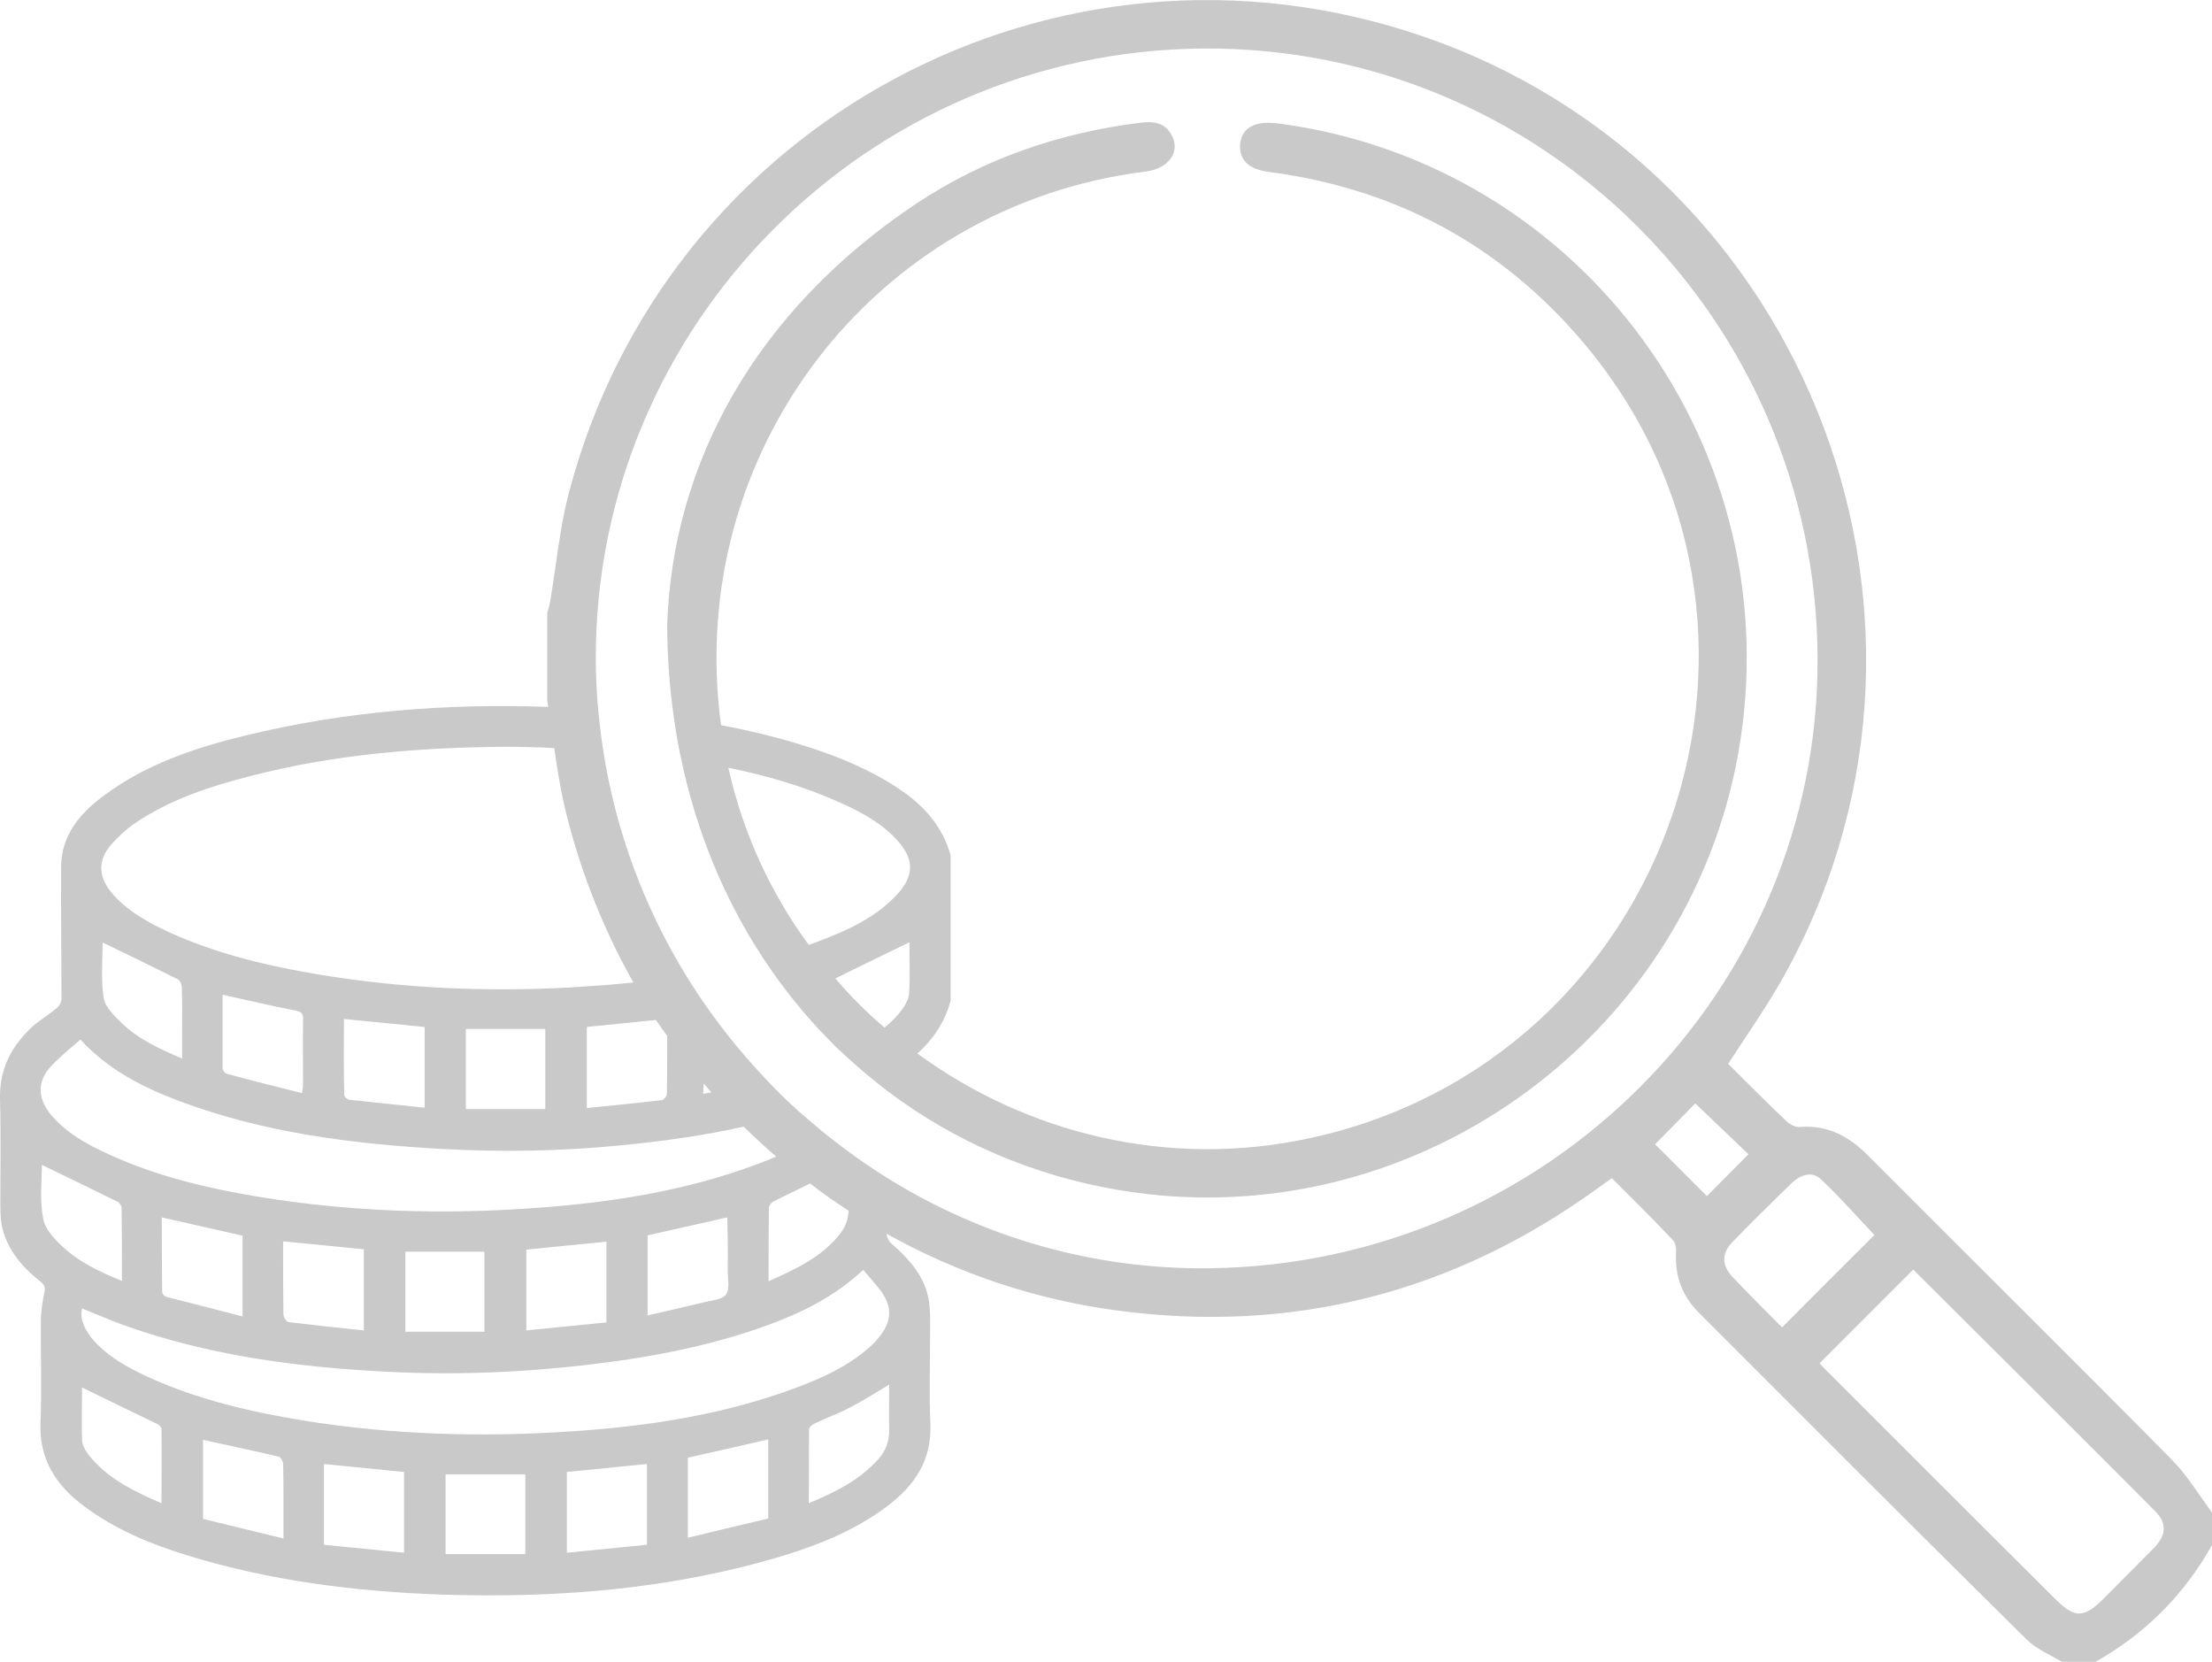 <svg xmlns="http://www.w3.org/2000/svg" xmlns:xlink="http://www.w3.org/1999/xlink" id="Layer_1" x="0px" y="0px" viewBox="0 0 66.57 50" style="enable-background:new 0 0 66.57 50;" xml:space="preserve"><style type="text/css">	.st0{fill:#FFFFFF;}	.st1{fill:none;stroke:#FFFFFF;stroke-width:6;stroke-miterlimit:10;}	.st2{fill:#EF4036;}	.st3{fill:#F58345;}	.st4{fill:#565656;}	.st5{fill:#EE4036;}	.st6{fill:#F05A38;}	.st7{fill:#F48245;}	.st8{fill:#053142;}	.st9{fill:url(#SVGID_1_);}	.st10{fill:#636363;}	.st11{fill:#C9C9C9;}</style><g>	<path class="st11" d="M0.01,36.3c0,0.17,0.01,0.34,0.03,0.5c0.13,0.74,0.58,1.28,1.14,1.73c0.11,0.09,0.2,0.16,0.16,0.34  c-0.06,0.27-0.1,0.55-0.11,0.82c-0.01,1.03,0.03,2.07-0.01,3.1c-0.05,1.11,0.46,1.9,1.31,2.53c0.94,0.7,2,1.14,3.11,1.48  c2.5,0.77,5.07,1.09,7.67,1.18c3.49,0.11,6.93-0.16,10.29-1.18c1.11-0.34,2.17-0.78,3.1-1.48c0.84-0.63,1.35-1.4,1.3-2.5  c-0.04-0.84-0.01-1.67-0.01-2.51c0-0.38,0.02-0.76-0.03-1.14c-0.11-0.75-0.59-1.28-1.14-1.76c-0.07-0.06-0.13-0.19-0.14-0.29  c2.11,1.18,4.45,1.98,6.93,2.31c5.29,0.71,10.12-0.53,14.45-3.66c0.13-0.09,0.26-0.19,0.45-0.32c0.62,0.62,1.24,1.23,1.84,1.87  c0.08,0.08,0.1,0.26,0.09,0.4c-0.03,0.69,0.19,1.28,0.68,1.77c3.28,3.28,6.56,6.57,9.86,9.83c0.3,0.3,0.72,0.47,1.09,0.69h0.98  c1.5-0.84,2.68-2.02,3.52-3.52v-0.98c-0.4-0.54-0.75-1.13-1.22-1.6c-3.02-3.06-6.08-6.08-9.11-9.12c-0.58-0.59-1.22-0.95-2.08-0.88  c-0.12,0.01-0.28-0.07-0.38-0.16c-0.6-0.57-1.19-1.16-1.77-1.74c0.53-0.82,1.07-1.59,1.54-2.4C59.71,18.91,54.51,5.1,42.81,1.09  c-10.98-3.76-22.78,2.56-25.7,13.78c-0.27,1.05-0.37,2.14-0.55,3.21c-0.02,0.13-0.06,0.25-0.09,0.37v2.64  c0.01,0.06,0.02,0.12,0.03,0.18c-3.07-0.11-6.11,0.13-9.11,0.86c-1.52,0.37-3,0.86-4.28,1.82c-0.71,0.53-1.26,1.18-1.27,2.12  c-0.01,1.33,0.01,2.66,0.01,3.99c0,0.09-0.06,0.2-0.13,0.26c-0.22,0.19-0.47,0.34-0.69,0.52C0.37,31.43-0.02,32.13,0,33.06  C0.03,34.14,0.01,35.22,0.01,36.3z M19.06,29.56c-0.62,0.07-1.25,0.11-1.88,0.15c-2.53,0.14-5.04,0.03-7.54-0.38  c-1.56-0.26-3.1-0.62-4.55-1.28c-0.65-0.3-1.28-0.65-1.75-1.21c-0.38-0.47-0.4-0.96,0-1.42c0.21-0.24,0.46-0.47,0.72-0.65  c1.05-0.71,2.23-1.1,3.44-1.41c2.53-0.66,5.11-0.87,7.66-0.89c0.51,0,1.01,0.01,1.52,0.04c0.08,0.56,0.17,1.12,0.29,1.67  C17.41,26.08,18.12,27.89,19.06,29.56z M5.48,31.06v0.79c-0.68-0.29-1.31-0.58-1.81-1.06c-0.23-0.22-0.51-0.49-0.55-0.77  c-0.09-0.57-0.03-1.15-0.03-1.66c0.73,0.35,1.49,0.72,2.25,1.1c0.07,0.03,0.13,0.15,0.13,0.23C5.49,30.15,5.48,30.61,5.48,31.06z   M6.7,29.93c0.77,0.17,1.49,0.34,2.21,0.48c0.19,0.04,0.22,0.12,0.21,0.28c-0.01,0.65,0,1.3,0,1.95c0,0.07-0.01,0.14-0.03,0.25  c-0.77-0.19-1.52-0.38-2.26-0.58c-0.06-0.01-0.13-0.11-0.13-0.17C6.7,31.42,6.7,30.69,6.7,29.93z M10.35,30.66  c0.83,0.08,1.62,0.16,2.43,0.24v2.43c-0.78-0.08-1.52-0.16-2.27-0.24c-0.06-0.01-0.15-0.09-0.15-0.14  C10.34,32.2,10.35,31.44,10.35,30.66z M16.41,30.96v2.41h-2.39v-2.41H16.41z M21.18,32.6c0.04,0.04,0.07,0.09,0.11,0.13  c0.04,0.05,0.08,0.09,0.12,0.14c-0.04,0.01-0.21,0.03-0.25,0.04L21.18,32.6z M20.08,31.17c0,0.59,0,1.17-0.01,1.75  c0,0.06-0.09,0.17-0.15,0.18c-0.74,0.09-1.49,0.16-2.26,0.24V30.9c0.69-0.07,1.37-0.14,2.08-0.21  C19.86,30.86,19.97,31.02,20.08,31.17z M54.76,41.02c0.95-0.95,1.87-1.87,2.82-2.82c2.44,2.43,4.86,4.84,7.27,7.26  c0.37,0.37,0.35,0.72-0.02,1.11c-0.49,0.5-0.99,0.99-1.48,1.49c-0.65,0.65-0.9,0.65-1.54,0.01c-2.25-2.24-4.49-4.48-6.74-6.73  C54.95,41.23,54.85,41.11,54.76,41.02z M52.13,37.38c0.59-0.61,1.19-1.2,1.8-1.79c0.26-0.25,0.61-0.36,0.88-0.1  c0.57,0.54,1.09,1.13,1.6,1.67c-0.91,0.91-1.83,1.82-2.78,2.78c-0.49-0.5-1.01-1.01-1.51-1.54C51.81,38.06,51.82,37.7,52.13,37.38z   M49.81,34.43c0.38-0.39,0.82-0.83,1.21-1.23c0.52,0.5,1.07,1.02,1.6,1.53c-0.45,0.46-0.91,0.91-1.25,1.26  C50.84,35.46,50.3,34.92,49.81,34.43z M24.72,34.02c-0.23-0.19-0.45-0.38-0.67-0.57c-0.35-0.31-0.68-0.64-1-0.98  c-0.59-0.62-1.14-1.28-1.65-1.99c-0.27-0.37-0.52-0.75-0.76-1.14c-1.25-2.04-2.11-4.33-2.49-6.78c-0.06-0.4-0.11-0.81-0.15-1.22  c-0.04-0.48-0.07-0.97-0.07-1.47C17.89,9.8,26.08,1.54,36.21,1.46C46.35,1.39,54.64,9.59,54.7,19.77  c0.06,10.04-8.15,18.28-18.32,18.39c-3.51,0.04-6.81-0.95-9.62-2.68C26.05,35.04,25.37,34.55,24.72,34.02z M25.54,36.43  c0,0.03,0,0.06-0.01,0.09c-0.01,0.2-0.11,0.42-0.23,0.58c-0.55,0.72-1.34,1.08-2.17,1.45c0-0.76,0-1.49,0.01-2.21  c0-0.06,0.07-0.15,0.12-0.18c0.37-0.18,0.74-0.37,1.12-0.55C24.75,35.9,25.14,36.17,25.54,36.43z M24.35,43  c0-0.06,0.1-0.14,0.17-0.17c0.35-0.17,0.72-0.3,1.06-0.48c0.39-0.2,0.76-0.44,1.18-0.69c0,0.46-0.01,0.91,0,1.35  c0.01,0.36-0.11,0.66-0.34,0.91c-0.56,0.62-1.29,0.98-2.08,1.31C24.35,44.46,24.34,43.73,24.35,43z M20.7,43.86  c0.81-0.18,1.6-0.36,2.42-0.55v2.38c-0.81,0.19-1.6,0.38-2.42,0.58V43.86z M17.06,44.29c0.81-0.08,1.6-0.16,2.41-0.24v2.43  c-0.8,0.08-1.6,0.16-2.41,0.24V44.29z M13.41,44.36h2.4v2.4h-2.4V44.36z M9.75,44.05c0.83,0.08,1.62,0.16,2.41,0.24v2.43  c-0.81-0.08-1.61-0.16-2.41-0.24V44.05z M6.1,43.32c0.77,0.17,1.53,0.33,2.29,0.51c0.06,0.01,0.12,0.13,0.13,0.2  c0.01,0.32,0.01,0.65,0.01,0.98v1.28c-0.84-0.2-1.64-0.4-2.42-0.59V43.32z M2.47,41.75c0.75,0.36,1.52,0.74,2.29,1.11  c0.05,0.02,0.1,0.09,0.1,0.14c0.01,0.73,0,1.46,0,2.23c-0.79-0.34-1.52-0.69-2.08-1.32c-0.14-0.16-0.29-0.36-0.31-0.55  C2.45,42.81,2.47,42.24,2.47,41.75z M2.47,39.37c0.43,0.17,0.83,0.35,1.25,0.5c2.54,0.91,5.17,1.26,7.85,1.4  c2.4,0.13,4.78,0,7.15-0.34c1.45-0.21,2.87-0.52,4.25-1.01c1.07-0.38,2.09-0.86,3.01-1.71c0.18,0.21,0.35,0.4,0.51,0.61  c0.35,0.45,0.36,0.88,0.03,1.33c-0.11,0.15-0.24,0.29-0.38,0.41c-0.63,0.55-1.37,0.89-2.14,1.18c-2.21,0.83-4.51,1.18-6.84,1.33  c-2.69,0.18-5.37,0.1-8.04-0.33c-1.58-0.26-3.14-0.62-4.6-1.28c-0.66-0.3-1.3-0.64-1.78-1.22C2.56,39.98,2.39,39.72,2.47,39.37z   M21.9,38.22c0,0.25,0.07,0.56-0.05,0.73c-0.12,0.16-0.45,0.18-0.69,0.24c-0.55,0.13-1.09,0.26-1.67,0.39v-2.41  c0.81-0.18,1.59-0.36,2.4-0.54C21.9,37.17,21.91,37.7,21.9,38.22z M15.84,40.03V37.6c0.81-0.08,1.6-0.16,2.41-0.24v2.43  C17.45,39.87,16.65,39.95,15.84,40.03z M12.2,40.07v-2.41h2.38v2.41H12.2z M8.52,37.71v-0.36c0.84,0.08,1.62,0.16,2.43,0.24v2.44  c-0.78-0.08-1.53-0.16-2.27-0.25c-0.06-0.01-0.15-0.15-0.15-0.23C8.52,38.94,8.52,38.33,8.52,37.71z M5,39.02  c-0.05-0.01-0.12-0.1-0.12-0.15c-0.01-0.74-0.01-1.48-0.01-2.24c0.83,0.19,1.63,0.37,2.43,0.55v2.43C6.5,39.4,5.75,39.21,5,39.02z   M1.26,35.05c0.75,0.36,1.51,0.73,2.28,1.11c0.06,0.03,0.12,0.12,0.12,0.19c0.01,0.71,0.01,1.43,0.01,2.19  c-0.69-0.28-1.32-0.58-1.83-1.07c-0.23-0.22-0.5-0.52-0.54-0.81C1.19,36.11,1.26,35.54,1.26,35.05z M1.51,32.11  c0.27-0.3,0.59-0.55,0.91-0.83c0.84,0.91,1.87,1.43,2.95,1.84c2.55,0.96,5.22,1.3,7.92,1.45c1.8,0.1,3.61,0.07,5.41-0.11  c1.24-0.12,2.47-0.29,3.68-0.56c0.32,0.31,0.64,0.61,0.98,0.9c-0.18,0.08-0.36,0.15-0.55,0.22c-2.18,0.82-4.45,1.17-6.76,1.33  c-2.75,0.2-5.48,0.11-8.21-0.33c-1.57-0.26-3.12-0.62-4.57-1.29c-0.66-0.3-1.3-0.65-1.77-1.23C1.14,33.04,1.12,32.55,1.51,32.11z"></path>	<path class="st11" d="M20.08,18.77c0,0.97,0.07,1.91,0.2,2.82c0.06,0.43,0.13,0.84,0.22,1.25c0.47,2.23,1.32,4.25,2.48,6.01  c0.58,0.88,1.24,1.7,1.97,2.44c0.13,0.13,0.25,0.26,0.39,0.38c0.45,0.42,0.92,0.82,1.41,1.19c2,1.5,4.36,2.52,6.94,2.95  c8.69,1.46,17.06-4.45,18.62-13.13c1.63-9.11-4.63-17.72-13.79-18.96c-0.08-0.01-0.16-0.02-0.24-0.02  c-0.58-0.04-0.92,0.19-0.96,0.65c-0.03,0.46,0.26,0.74,0.84,0.82c3.8,0.49,6.97,2.18,9.45,5.09c7.23,8.49,2.72,21.64-8.21,23.99  c-4.26,0.92-8.51-0.15-11.79-2.55c0.47-0.43,0.83-0.94,1-1.6v-4.36c-0.24-0.86-0.79-1.49-1.52-1.98c-0.89-0.6-1.86-1-2.88-1.32  c-0.83-0.26-1.66-0.46-2.51-0.62c-1.11-8.17,4.59-15.65,12.79-16.66c0.7-0.09,1.06-0.62,0.75-1.13c-0.21-0.35-0.54-0.38-0.9-0.34  c-2.43,0.3-4.7,1.07-6.74,2.42C22.7,9.37,20.25,13.97,20.08,18.77z M25.14,29.44c0.74-0.37,1.48-0.72,2.23-1.09  c0,0.47,0.02,1-0.01,1.53c-0.01,0.16-0.1,0.34-0.2,0.48c-0.16,0.22-0.34,0.4-0.54,0.56C26.09,30.47,25.59,29.97,25.14,29.44z   M21.92,23.1c1.17,0.24,2.31,0.57,3.41,1.07c0.62,0.28,1.22,0.61,1.68,1.12c0.5,0.56,0.51,1.05,0,1.61  c-0.64,0.7-1.48,1.08-2.34,1.41c-0.11,0.04-0.22,0.08-0.33,0.12C23.2,26.88,22.36,25.08,21.92,23.1z"></path></g></svg>